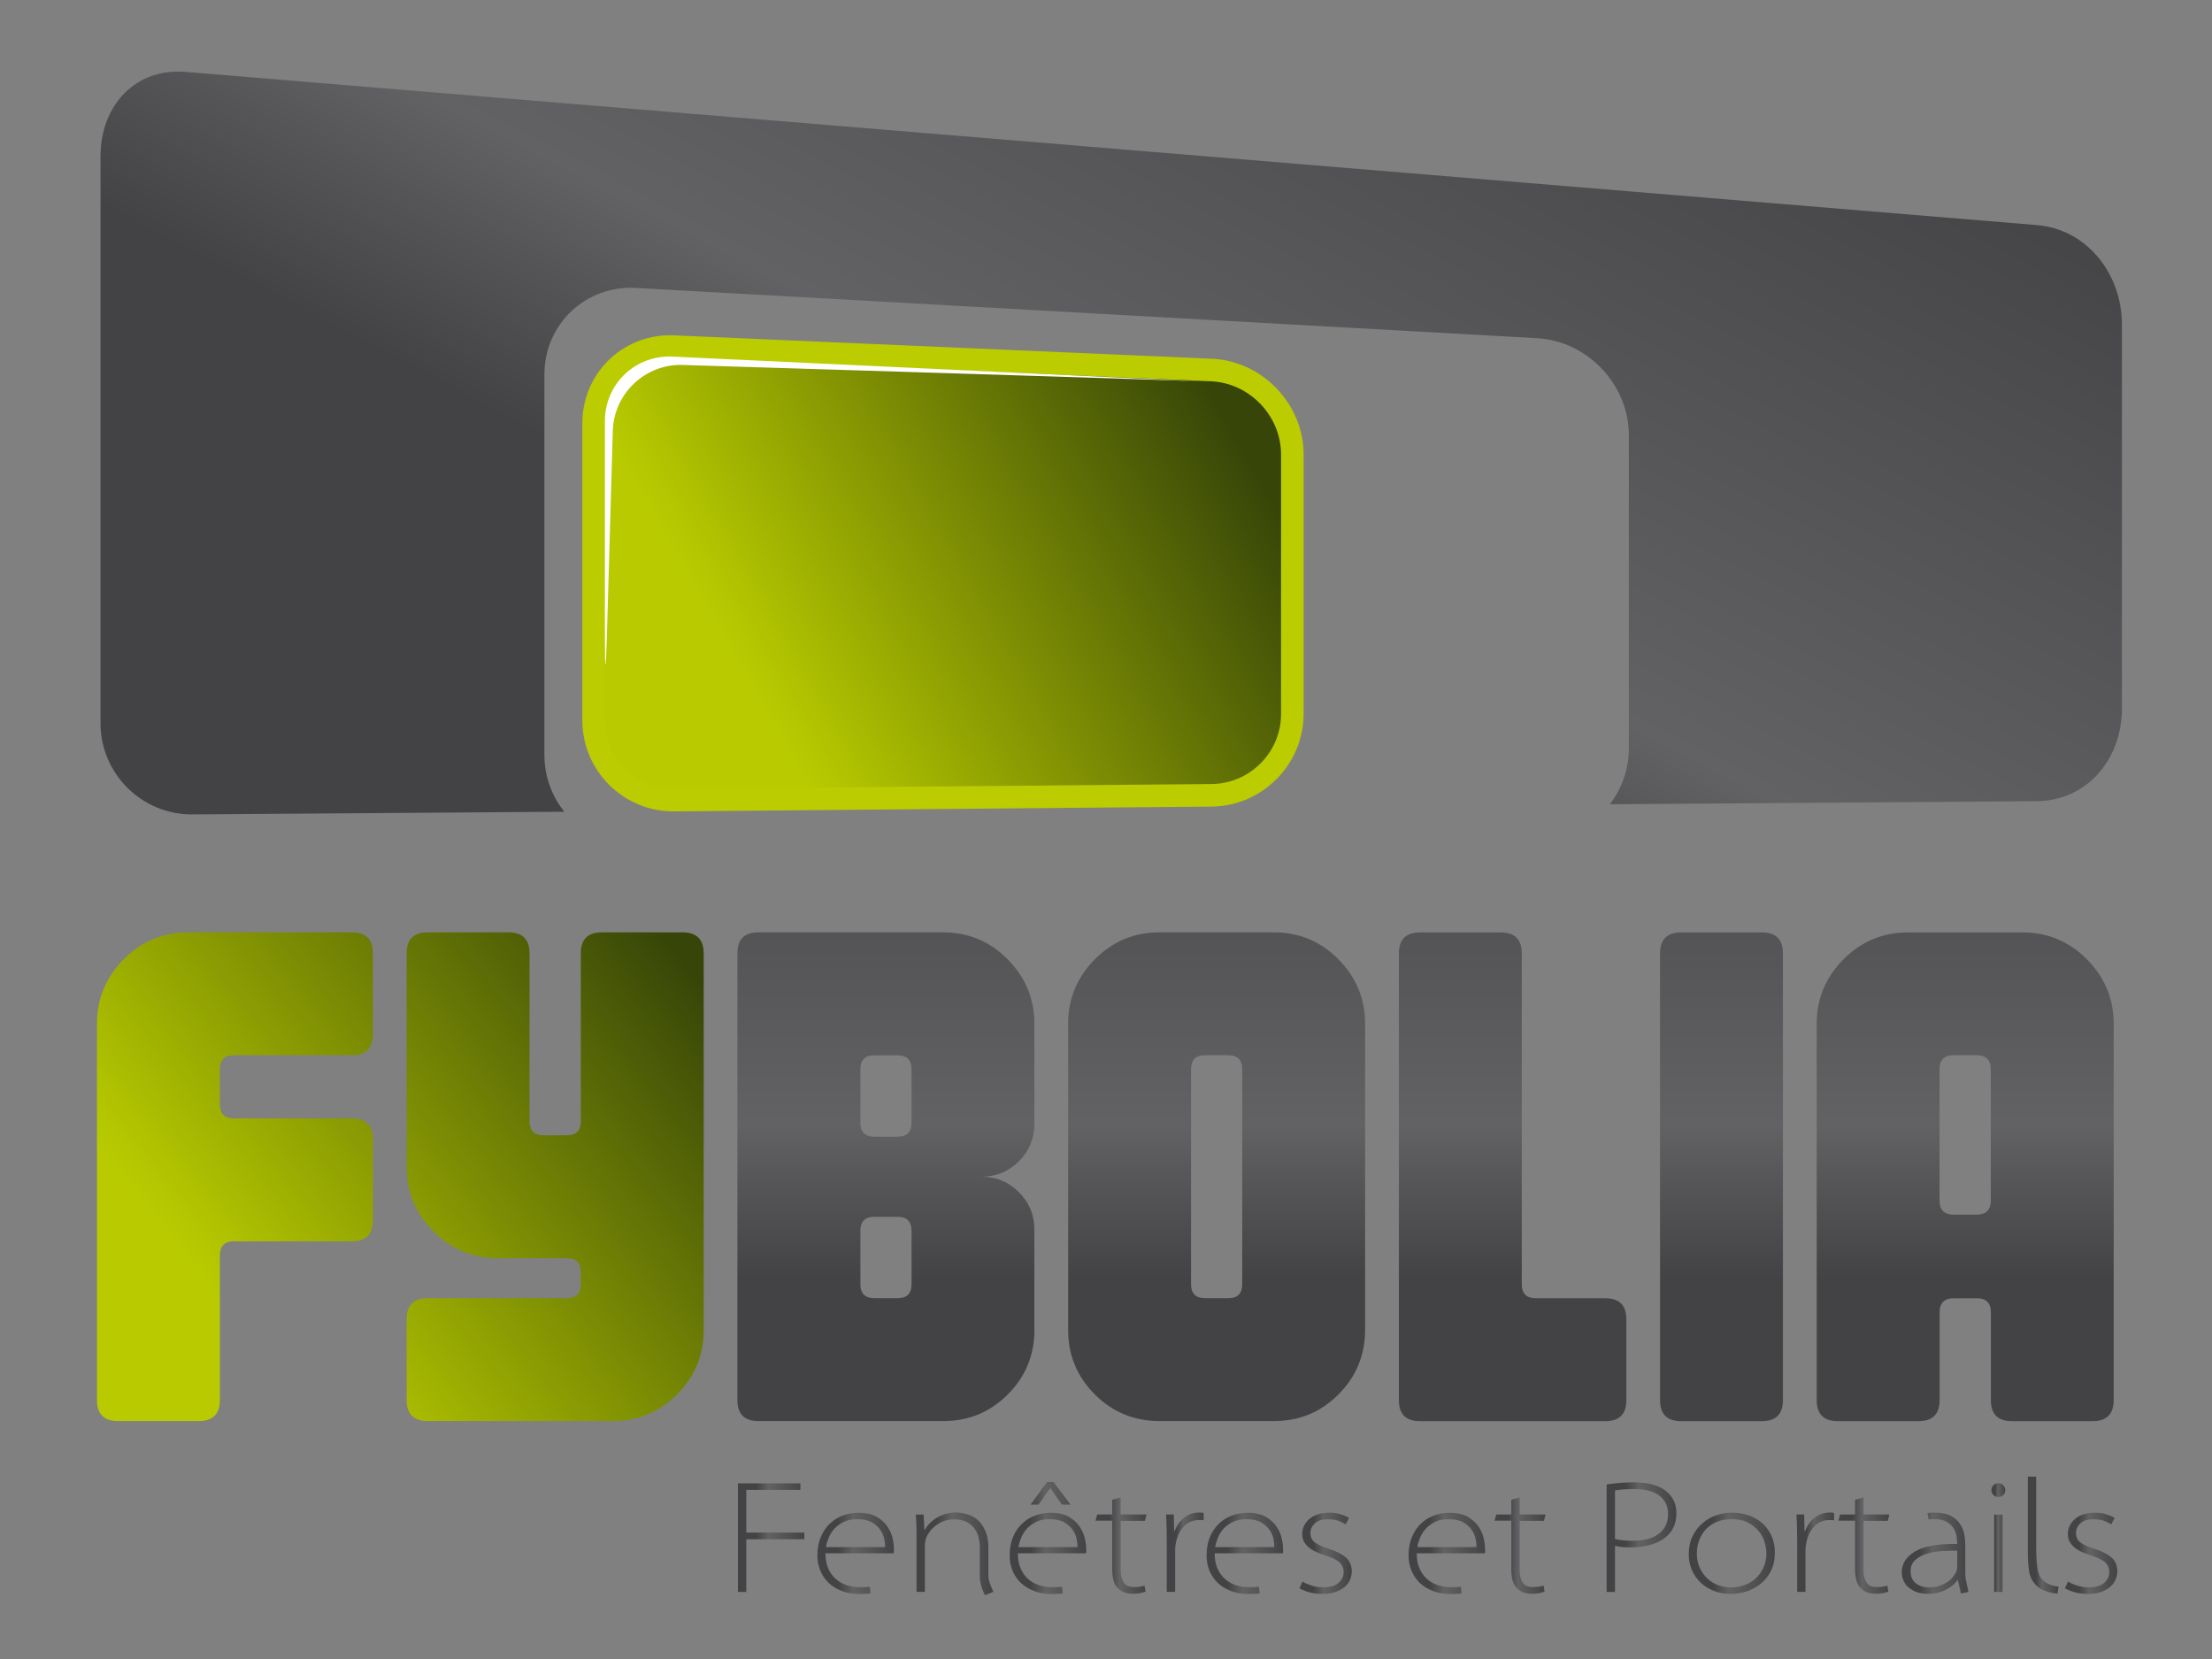 <?xml version="1.0" encoding="utf-8"?>
<!-- Generator: Adobe Illustrator 16.0.2, SVG Export Plug-In . SVG Version: 6.00 Build 0)  -->
<!DOCTYPE svg PUBLIC "-//W3C//DTD SVG 1.1//EN" "http://www.w3.org/Graphics/SVG/1.1/DTD/svg11.dtd">
<svg xmlns:dc="http://purl.org/dc/elements/1.1/" xmlns:cc="http://creativecommons.org/ns#"
	xmlns:svg="http://www.w3.org/2000/svg" xmlns:rdf="http://www.w3.org/1999/02/22-rdf-syntax-ns#"
	xmlns="http://www.w3.org/2000/svg" xmlns:xlink="http://www.w3.org/1999/xlink" version="1.1" id="Calque_1" x="0px"
	y="0px" viewBox="20.679 145.089 630.821 473.132" enable-background="new 20.679 145.089 630.821 473.132"
	xml:space="preserve">
	<rect x="20.679" y="145.089" width="630.821" height="473.132" fill="#808080" stroke="none"/>
	<g>

		<linearGradient id="SVGID_1_" gradientUnits="userSpaceOnUse" x1="97.79" y1="677.59" x2="165.481"
			y2="806.763" gradientTransform="matrix(2.534 0 0 -2.534 7.633 2142.405)">
			<stop offset="0" style="stop-color:#434345" />
			<stop offset="0.272" style="stop-color:#434345" />
			<stop offset="0.39" style="stop-color:#555557" />
			<stop offset="0.466" style="stop-color:#626264" />
			<stop offset="1" style="stop-color:#434345" />
		</linearGradient>
		<path fill="url(#SVGID_1_)"
			d="M601.54,209.279L73.615,165.59c-14.343-1.191-24.269,9.604-24.269,24.024v161.73     c0,14.394,11.783,26.102,26.178,26l106.083-0.762c-3.548-4.45-5.679-10.079-5.679-16.192V251.929     c0-14.419,11.784-25.544,26.152-24.733l256.964,14.344c14.395,0.811,26.152,13.253,26.152,27.647v89.329     c0,5.966-2.021,11.49-5.406,15.927l121.674-0.874c14.395-0.102,24.345-11.961,24.345-26.381V237.636     C625.809,223.242,615.908,210.47,601.54,209.279z" />
	</g>
	<g id="g36">

		<linearGradient id="path32_1_" gradientUnits="userSpaceOnUse" x1="75.338" y1="703.502" x2="142.635"
			y2="741.957" gradientTransform="matrix(2.534 0 0 -2.534 7.633 2142.405)">
			<stop offset="0.198" style="stop-color:#B9CB00" />
			<stop offset="0.242" style="stop-color:#B4C600" />
			<stop offset="1" style="stop-color:#374608" />
		</linearGradient>
		<path id="path32" fill="url(#path32_1_)"
			d="M212.902,373.29h-0.203c-12.519,0-22.706-10.213-22.706-22.731v-84.768   c0-12.24,9.554-21.845,21.794-21.845l0.988,0.025l153.393,6.64c12.722,0.558,23.061,11.378,23.061,24.125v73.972   c0,12.696-10.313,23.086-22.984,23.213L212.902,373.29L212.902,373.29z" />
		<path id="path34" fill="#BBCC00"
			d="M211.761,240.703c0.38,0,0.761,0,1.141,0.025l153.393,6.665   c14.394,0.634,26.152,12.924,26.152,27.318v73.972c0,14.394-11.784,26.279-26.178,26.431l-153.342,1.369c-0.076,0-0.152,0-0.229,0   c-14.292,0-25.949-11.632-25.949-25.95v-84.742C186.749,251.777,197.9,240.703,211.761,240.703 M211.761,247.14   c-10.415,0-18.575,8.185-18.575,18.626v84.768c0,10.745,8.743,19.513,19.513,19.513l153.52-1.369   c10.922-0.102,19.792-9.072,19.792-19.969v-73.998c0-11.049-8.971-20.4-19.995-20.881l-153.393-6.665   C212.344,247.165,212.04,247.14,211.761,247.14L211.761,247.14z" />
	</g>
	<g id="g127">
		<g id="g103">

			<linearGradient id="path49_1_" gradientUnits="userSpaceOnUse" x1="104.846" y1="619.833" x2="104.846"
				y2="709.476" gradientTransform="matrix(2.534 0 0 -2.534 7.633 2142.405)">
				<stop offset="0" style="stop-color:#434345" />
				<stop offset="0.272" style="stop-color:#434345" />
				<stop offset="0.39" style="stop-color:#555557" />
				<stop offset="0.466" style="stop-color:#626264" />
				<stop offset="1" style="stop-color:#434345" />
			</linearGradient>
			<path id="path49" fill="url(#path49_1_)"
				d="M315.687,524.326c0,7.197-2.534,13.354-7.603,18.423    c-5.068,5.094-11.2,7.603-18.423,7.603h-52.686c-4.004,0-6.006-2.002-6.006-6.006V416.979c0-4.004,2.002-6.006,6.006-6.006h52.66    c7.197,0,13.354,2.585,18.423,7.704c5.068,5.145,7.603,11.252,7.603,18.322v28.636c0,4.131-1.47,7.679-4.409,10.618    s-6.487,4.409-10.618,4.409c4.156,0,7.679,1.47,10.618,4.41c2.939,2.939,4.409,6.487,4.409,10.618v28.636H315.687z     M280.64,465.255V450.05c0-2.661-1.344-4.004-4.004-4.004h-6.589c-2.661,0-4.004,1.343-4.004,4.004v15.205    c0,2.686,1.343,4.004,4.004,4.004h6.589C279.296,469.259,280.64,467.94,280.64,465.255z M280.64,511.301v-15.205    c0-2.661-1.344-4.004-4.004-4.004h-6.589c-2.661,0-4.004,1.343-4.004,4.004v15.205c0,2.686,1.343,4.004,4.004,4.004h6.589    C279.296,515.33,280.64,513.986,280.64,511.301z" />

			<linearGradient id="path62_1_" gradientUnits="userSpaceOnUse" x1="142.06" y1="619.833" x2="142.06"
				y2="709.476" gradientTransform="matrix(2.534 0 0 -2.534 7.633 2142.405)">
				<stop offset="0" style="stop-color:#434345" />
				<stop offset="0.272" style="stop-color:#434345" />
				<stop offset="0.39" style="stop-color:#555557" />
				<stop offset="0.466" style="stop-color:#626264" />
				<stop offset="1" style="stop-color:#434345" />
			</linearGradient>
			<path id="path62" fill="url(#path62_1_)"
				d="M409.983,524.326c0,7.197-2.534,13.354-7.603,18.423    c-5.068,5.094-11.2,7.603-18.423,7.603h-32.641c-7.196,0-13.354-2.534-18.423-7.603s-7.603-11.2-7.603-18.423v-87.327    c0-7.07,2.534-13.178,7.603-18.322c5.068-5.119,11.201-7.704,18.423-7.704h32.641c7.223,0,13.354,2.585,18.423,7.704    c5.068,5.145,7.603,11.252,7.603,18.322V524.326z M374.936,511.301v-61.276c0-2.661-1.344-4.004-4.004-4.004h-6.589    c-2.687,0-4.004,1.343-4.004,4.004v61.276c0,2.686,1.343,4.004,4.004,4.004h6.589C373.617,515.33,374.936,513.986,374.936,511.301    z" />

			<linearGradient id="path75_1_" gradientUnits="userSpaceOnUse" x1="175.371" y1="619.833" x2="175.371"
				y2="709.476" gradientTransform="matrix(2.534 0 0 -2.534 7.633 2142.405)">
				<stop offset="0" style="stop-color:#434345" />
				<stop offset="0.272" style="stop-color:#434345" />
				<stop offset="0.39" style="stop-color:#555557" />
				<stop offset="0.466" style="stop-color:#626264" />
				<stop offset="1" style="stop-color:#434345" />
			</linearGradient>
			<path id="path75" fill="url(#path75_1_)"
				d="M484.488,544.371c0,4.004-2.002,6.006-6.006,6.006h-52.863    c-4.004,0-6.006-2.002-6.006-6.006V417.004c0-4.004,2.002-6.006,6.006-6.006h23.036c4.004,0,6.006,2.002,6.006,6.006v94.322    c0,2.686,1.343,4.004,4.004,4.004h19.817c4.004,0,6.006,2.002,6.006,6.006V544.371z" />

			<linearGradient id="path88_1_" gradientUnits="userSpaceOnUse" x1="198.876" y1="619.833" x2="198.876"
				y2="709.476" gradientTransform="matrix(2.534 0 0 -2.534 7.633 2142.405)">
				<stop offset="0" style="stop-color:#434345" />
				<stop offset="0.272" style="stop-color:#434345" />
				<stop offset="0.39" style="stop-color:#555557" />
				<stop offset="0.466" style="stop-color:#626264" />
				<stop offset="1" style="stop-color:#434345" />
			</linearGradient>
			<path id="path88" fill="url(#path88_1_)"
				d="M529.139,544.371c0,4.004-2.002,6.006-6.006,6.006h-23.035    c-4.004,0-6.006-2.002-6.006-6.006V417.004c0-4.004,2.002-6.006,6.006-6.006h23.035c4.004,0,6.006,2.002,6.006,6.006V544.371z" />

			<linearGradient id="path101_1_" gradientUnits="userSpaceOnUse" x1="226.3" y1="619.833" x2="226.3"
				y2="709.476" gradientTransform="matrix(2.534 0 0 -2.534 7.633 2142.405)">
				<stop offset="0" style="stop-color:#434345" />
				<stop offset="0.272" style="stop-color:#434345" />
				<stop offset="0.39" style="stop-color:#555557" />
				<stop offset="0.466" style="stop-color:#626264" />
				<stop offset="1" style="stop-color:#434345" />
			</linearGradient>
			<path id="path101" fill="url(#path101_1_)"
				d="M623.461,544.371c0,4.004-2.002,6.006-6.006,6.006h-23.011    c-4.004,0-6.006-2.002-6.006-6.006v-25.037c0-2.661-1.343-4.004-4.004-4.004h-6.614c-2.661,0-4.004,1.343-4.004,4.004v25.037    c0,4.004-2.002,6.006-6.006,6.006h-23.036c-4.004,0-6.006-2.002-6.006-6.006V437.024c0-7.07,2.534-13.178,7.603-18.322    c5.068-5.119,11.227-7.704,18.424-7.704h32.64c7.223,0,13.355,2.585,18.424,7.704c5.068,5.145,7.603,11.252,7.603,18.322V544.371    L623.461,544.371z M588.413,487.454V450.05c0-2.687-1.343-4.029-4.004-4.029h-6.614c-2.661,0-4.004,1.343-4.004,4.029v37.404    c0,2.686,1.343,4.029,4.004,4.029h6.614C587.071,491.483,588.413,490.14,588.413,487.454z" />
		</g>
		<g id="g114">

			<linearGradient id="path112_1_" gradientUnits="userSpaceOnUse" x1="8.42" y1="641.898" x2="71.871"
				y2="692.852" gradientTransform="matrix(2.534 0 0 -2.534 7.633 2142.405)">
				<stop offset="0.198" style="stop-color:#B9CB00" />
				<stop offset="0.242" style="stop-color:#B4C600" />
				<stop offset="1" style="stop-color:#374608" />
			</linearGradient>
			<path id="path112" fill="url(#path112_1_)"
				d="M127.044,493.08c0,4.004-2.002,6.006-6.006,6.006H87.384    c-2.66,0-4.004,1.343-4.004,4.004v41.256c0,4.004-2.002,6.006-6.006,6.006H54.339c-4.004,0-6.006-2.002-6.006-6.006V436.999    c0-7.07,2.534-13.178,7.603-18.322c5.068-5.119,11.227-7.704,18.423-7.704h46.654c4.004,0,6.006,2.002,6.006,6.006v23.036    c0,4.004-2.002,6.006-6.006,6.006H87.384c-2.66,0-4.004,1.343-4.004,4.004v10.01c0,2.661,1.344,4.004,4.004,4.004h33.654    c4.004,0,6.006,2.002,6.006,6.006V493.08z" />
		</g>
		<g id="g125">

			<linearGradient id="path123_1_" gradientUnits="userSpaceOnUse" x1="23.833" y1="622.703" x2="87.285"
				y2="673.657" gradientTransform="matrix(2.534 0 0 -2.534 7.633 2142.405)">
				<stop offset="0.198" style="stop-color:#B9CB00" />
				<stop offset="0.242" style="stop-color:#B4C600" />
				<stop offset="1" style="stop-color:#374608" />
			</linearGradient>
			<path id="path123" fill="url(#path123_1_)"
				d="M221.365,416.979v107.348c0,7.197-2.56,13.354-7.603,18.423    c-5.094,5.094-11.227,7.603-18.423,7.603h-52.686c-4.004,0-6.006-2.002-6.006-6.006v-23.035c0-4.004,2.002-6.006,6.006-6.006    h39.659c2.687,0,4.005-1.344,4.005-4.004v-3.396c0-2.686-1.318-4.004-4.005-4.004h-19.64c-7.196,0-13.354-2.56-18.423-7.678    c-5.068-5.145-7.603-11.227-7.603-18.297v-60.947c0-4.004,2.002-6.006,6.006-6.006h23.035c4.004,0,6.006,2.002,6.006,5.98v47.896    c0,2.66,1.344,4.004,4.005,4.004h6.613c2.687,0,4.005-1.318,4.005-4.004v-47.896c0-4.004,2.002-5.98,6.006-5.98h23.035    C219.364,410.998,221.365,413,221.365,416.979z" />
		</g>
	</g>
	<g id="g131">
		<path id="path129" fill="#FFFFFF"
			d="M193.743,326.611c-0.305,10.618-0.558,10.618-0.558,0v-61.403   c0-10.644,8.692-18.93,19.311-18.423l150.858,7.07c-4.688-0.279-148.021-4.688-148.021-4.688   c-10.618-0.329-19.563,8.109-19.894,18.728L193.743,326.611z" />
	</g>
	<g id="g367">

		<linearGradient id="path144_1_" gradientUnits="userSpaceOnUse" x1="88.191" y1="615.117" x2="95.661"
			y2="615.117" gradientTransform="matrix(2.534 0 0 -2.534 7.633 2142.405)">
			<stop offset="0" style="stop-color:#434345" />
			<stop offset="0.272" style="stop-color:#434345" />
			<stop offset="0.39" style="stop-color:#555557" />
			<stop offset="0.466" style="stop-color:#626264" />
			<stop offset="1" style="stop-color:#434345" />
		</linearGradient>
		<path id="path144" fill="url(#path144_1_)"
			d="M233.504,584.056v15.028h-2.382v-30.968h17.815v1.875h-15.434v12.164h16.548v1.9   H233.504z" />

		<linearGradient id="path157_1_" gradientUnits="userSpaceOnUse" x1="97.119" y1="613.347" x2="105.729"
			y2="613.347" gradientTransform="matrix(2.534 0 0 -2.534 7.633 2142.405)">
			<stop offset="0" style="stop-color:#434345" />
			<stop offset="0.272" style="stop-color:#434345" />
			<stop offset="0.39" style="stop-color:#555557" />
			<stop offset="0.466" style="stop-color:#626264" />
			<stop offset="1" style="stop-color:#434345" />
		</linearGradient>
		<path id="path157" fill="url(#path157_1_)"
			d="M275.597,587.503c0,0.177-0.025,0.38-0.102,0.558h-19.412   c0,1.621,0.254,3.041,0.761,4.231c0.507,1.191,1.191,2.205,2.104,3.016c0.887,0.812,1.926,1.419,3.142,1.825   c1.191,0.405,2.51,0.607,3.903,0.607c1.039,0,1.951-0.051,2.736-0.151l0.203,1.9c-0.456,0.076-0.963,0.102-1.495,0.127   s-1.09,0.051-1.673,0.051c-1.824,0-3.472-0.279-4.941-0.837s-2.737-1.317-3.776-2.28c-1.038-0.988-1.85-2.154-2.407-3.497   c-0.558-1.344-0.861-2.813-0.861-4.41c0-1.875,0.304-3.548,0.912-5.068c0.608-1.495,1.419-2.762,2.458-3.801s2.281-1.85,3.7-2.407   s2.965-0.862,4.612-0.862c2.18,0,3.928,0.406,5.245,1.166c1.344,0.786,2.357,1.724,3.092,2.839c0.71,1.114,1.217,2.229,1.444,3.37   c0.254,1.141,0.355,2.104,0.355,2.813C275.597,587.021,275.597,587.3,275.597,587.503z M272.86,584.056   c-0.152-0.887-0.532-1.773-1.09-2.609c-0.558-0.862-1.368-1.597-2.433-2.205s-2.458-0.912-4.207-0.912   c-1.495,0-2.762,0.253-3.852,0.785c-1.064,0.532-1.951,1.166-2.661,1.951c-0.709,0.786-1.241,1.647-1.621,2.585   c-0.381,0.938-0.634,1.825-0.786,2.636h16.878C273.114,585.678,273.037,584.943,272.86,584.056z" />

		<linearGradient id="path170_1_" gradientUnits="userSpaceOnUse" x1="108.211" y1="613.297" x2="116.929"
			y2="613.297" gradientTransform="matrix(2.534 0 0 -2.534 7.633 2142.405)">
			<stop offset="0" style="stop-color:#434345" />
			<stop offset="0.272" style="stop-color:#434345" />
			<stop offset="0.39" style="stop-color:#555557" />
			<stop offset="0.466" style="stop-color:#626264" />
			<stop offset="1" style="stop-color:#434345" />
		</linearGradient>
		<path id="path170" fill="url(#path170_1_)"
			d="M301.572,599.996c-0.025-0.076-0.151-0.304-0.354-0.71   c-0.203-0.405-0.456-1.064-0.71-1.926c-0.253-0.861-0.405-1.824-0.405-2.838v-8.008c0-1.064-0.127-2.104-0.38-3.066   c-0.254-0.988-0.685-1.851-1.268-2.61c-0.582-0.761-1.343-1.343-2.28-1.8c-0.938-0.431-2.078-0.658-3.421-0.658   c-0.938,0-1.825,0.151-2.661,0.405c-0.836,0.278-1.597,0.659-2.281,1.166c-0.684,0.481-1.292,1.039-1.799,1.672   c-0.507,0.634-0.912,1.293-1.166,2.002c-0.101,0.254-0.177,0.558-0.278,0.913c-0.076,0.354-0.127,0.709-0.127,1.063v13.457h-2.382   v-16.726c0-0.887-0.025-1.774-0.051-2.661s-0.076-1.773-0.152-2.661h2.23l0.202,4.41h0.102c0.355-0.685,0.812-1.318,1.419-1.901   c0.583-0.607,1.268-1.14,2.027-1.596c0.761-0.456,1.622-0.812,2.56-1.09c0.938-0.254,1.952-0.405,3.016-0.405   c0.355,0,0.812,0.05,1.42,0.126c0.582,0.076,1.216,0.229,1.9,0.456c0.684,0.229,1.368,0.558,2.053,1.014   c0.684,0.456,1.292,1.039,1.85,1.8c0.558,0.76,0.988,1.673,1.368,2.762c0.355,1.09,0.532,2.408,0.532,3.929v8.008   c0,0.583,0.127,1.241,0.381,1.977c0.253,0.734,0.507,1.343,0.709,1.773c0.203,0.456,0.33,0.735,0.354,0.786L301.572,599.996z" />

		<linearGradient id="path183_1_" gradientUnits="userSpaceOnUse" x1="118.771" y1="615.076" x2="127.391"
			y2="615.076" gradientTransform="matrix(2.534 0 0 -2.534 7.633 2142.405)">
			<stop offset="0" style="stop-color:#434345" />
			<stop offset="0.272" style="stop-color:#434345" />
			<stop offset="0.39" style="stop-color:#555557" />
			<stop offset="0.466" style="stop-color:#626264" />
			<stop offset="1" style="stop-color:#434345" />
		</linearGradient>
		<path id="path183" fill="url(#path183_1_)"
			d="M330.461,587.503c0,0.177-0.051,0.38-0.102,0.558h-19.411   c0,1.621,0.253,3.041,0.76,4.231c0.507,1.191,1.191,2.205,2.078,3.016c0.887,0.812,1.951,1.419,3.143,1.825   c1.19,0.405,2.483,0.607,3.877,0.607c1.039,0,1.951-0.051,2.737-0.151l0.202,1.9c-0.456,0.076-0.938,0.102-1.495,0.127   c-0.532,0.025-1.09,0.051-1.672,0.051c-1.825,0-3.473-0.279-4.942-0.837s-2.736-1.317-3.775-2.28   c-1.039-0.988-1.85-2.154-2.407-3.497c-0.558-1.344-0.837-2.813-0.837-4.41c0-1.875,0.305-3.548,0.888-5.068   c0.607-1.495,1.419-2.762,2.458-3.801s2.28-1.85,3.699-2.407c1.42-0.558,2.966-0.862,4.612-0.862c2.18,0,3.928,0.406,5.246,1.166   c1.317,0.786,2.356,1.724,3.092,2.839c0.734,1.114,1.216,2.229,1.444,3.37c0.253,1.141,0.38,2.104,0.38,2.813   C330.461,587.021,330.461,587.3,330.461,587.503z M327.724,584.056c-0.151-0.887-0.532-1.773-1.09-2.609   c-0.582-0.862-1.394-1.597-2.433-2.205c-1.063-0.608-2.458-0.912-4.206-0.912c-1.495,0-2.763,0.253-3.827,0.785   s-1.951,1.166-2.66,1.951c-0.685,0.786-1.242,1.647-1.622,2.585s-0.634,1.825-0.786,2.636h16.878   C327.978,585.678,327.902,584.943,327.724,584.056z M323.492,574.173l-3.244-4.688h-0.102l-3.269,4.688h-2.281l4.663-6.437h1.851   l4.865,6.437H323.492z" />

		<linearGradient id="path196_1_" gradientUnits="userSpaceOnUse" x1="128.444" y1="614.227" x2="134.184"
			y2="614.227" gradientTransform="matrix(2.534 0 0 -2.534 7.633 2142.405)">
			<stop offset="0" style="stop-color:#434345" />
			<stop offset="0.272" style="stop-color:#434345" />
			<stop offset="0.39" style="stop-color:#555557" />
			<stop offset="0.466" style="stop-color:#626264" />
			<stop offset="1" style="stop-color:#434345" />
		</linearGradient>
		<path id="path196" fill="url(#path196_1_)"
			d="M347.187,578.811h-6.919v14.115c0,1.343,0.279,2.483,0.812,3.396   s1.521,1.368,2.939,1.368c0.71,0,1.317-0.05,1.799-0.126s0.913-0.178,1.268-0.305l0.278,1.749   c-0.431,0.152-0.938,0.278-1.546,0.405c-0.607,0.127-1.292,0.178-2.077,0.178c-1.901,0-3.346-0.558-4.334-1.647   c-0.583-0.608-0.988-1.394-1.217-2.356c-0.228-0.963-0.329-1.951-0.329-2.99V578.76h-1.748h-3.016l0.481-1.773h4.282v-4.182   l2.382-0.685v4.866h7.4L347.187,578.811z" />

		<linearGradient id="path209_1_" gradientUnits="userSpaceOnUse" x1="136.371" y1="613.481" x2="140.595"
			y2="613.481" gradientTransform="matrix(2.534 0 0 -2.534 7.633 2142.405)">
			<stop offset="0" style="stop-color:#434345" />
			<stop offset="0.272" style="stop-color:#434345" />
			<stop offset="0.39" style="stop-color:#555557" />
			<stop offset="0.466" style="stop-color:#626264" />
			<stop offset="1" style="stop-color:#434345" />
		</linearGradient>
		<path id="path209" fill="url(#path209_1_)"
			d="M363.253,578.582c-0.203,0-0.431,0-0.685,0c-1.646,0-3.066,0.583-4.206,1.749   c-1.166,1.166-1.927,2.712-2.307,4.638c-0.178,0.709-0.253,1.419-0.253,2.153v11.937h-2.383v-14.927   c0-1.19-0.025-2.382-0.051-3.573c-0.025-1.19-0.075-2.356-0.151-3.572h2.204l0.102,4.764h0.127c0.583-1.571,1.47-2.838,2.711-3.826   c1.217-0.988,2.687-1.495,4.461-1.495c0.38,0,0.76,0.051,1.114,0.126v2.078C363.684,578.607,363.481,578.582,363.253,578.582z" />

		<linearGradient id="path222_1_" gradientUnits="userSpaceOnUse" x1="140.931" y1="613.347" x2="149.541"
			y2="613.347" gradientTransform="matrix(2.534 0 0 -2.534 7.633 2142.405)">
			<stop offset="0" style="stop-color:#434345" />
			<stop offset="0.272" style="stop-color:#434345" />
			<stop offset="0.39" style="stop-color:#555557" />
			<stop offset="0.466" style="stop-color:#626264" />
			<stop offset="1" style="stop-color:#434345" />
		</linearGradient>
		<path id="path222" fill="url(#path222_1_)"
			d="M386.593,587.503c0,0.177-0.025,0.38-0.102,0.558h-19.412   c0,1.621,0.254,3.041,0.761,4.231c0.507,1.191,1.19,2.205,2.104,3.016c0.887,0.812,1.951,1.419,3.142,1.825   c1.191,0.405,2.484,0.607,3.878,0.607c1.039,0,1.951-0.051,2.736-0.151l0.203,1.9c-0.456,0.076-0.938,0.102-1.495,0.127   c-0.532,0.025-1.09,0.051-1.673,0.051c-1.824,0-3.472-0.279-4.941-0.837s-2.737-1.317-3.775-2.28   c-1.039-0.988-1.851-2.154-2.408-3.497c-0.558-1.344-0.836-2.813-0.836-4.41c0-1.875,0.304-3.548,0.887-5.068   c0.608-1.495,1.419-2.762,2.458-3.801s2.281-1.85,3.7-2.407s2.965-0.862,4.612-0.862c2.18,0,3.928,0.406,5.246,1.166   c1.317,0.786,2.356,1.724,3.091,2.839c0.735,1.114,1.217,2.229,1.445,3.37c0.253,1.141,0.354,2.104,0.354,2.813   C386.593,587.021,386.593,587.3,386.593,587.503z M383.856,584.056c-0.152-0.887-0.532-1.773-1.09-2.609   c-0.583-0.862-1.394-1.597-2.433-2.205c-1.064-0.608-2.458-0.912-4.207-0.912c-1.495,0-2.762,0.253-3.852,0.785   c-1.064,0.532-1.951,1.166-2.661,1.951c-0.709,0.786-1.241,1.647-1.622,2.585c-0.38,0.938-0.633,1.825-0.785,2.636h16.878   C384.11,585.678,384.033,584.943,383.856,584.056z" />

		<linearGradient id="path235_1_" gradientUnits="userSpaceOnUse" x1="151.362" y1="613.356" x2="157.261"
			y2="613.356" gradientTransform="matrix(2.534 0 0 -2.534 7.633 2142.405)">
			<stop offset="0" style="stop-color:#434345" />
			<stop offset="0.272" style="stop-color:#434345" />
			<stop offset="0.39" style="stop-color:#555557" />
			<stop offset="0.466" style="stop-color:#626264" />
			<stop offset="1" style="stop-color:#434345" />
		</linearGradient>
		<path id="path235" fill="url(#path235_1_)"
			d="M405.599,595.789c-0.38,0.786-0.938,1.444-1.647,2.027   c-0.734,0.558-1.621,1.014-2.66,1.344c-1.039,0.329-2.23,0.481-3.548,0.481c-1.242,0-2.408-0.152-3.522-0.431   c-1.115-0.279-2.104-0.685-2.99-1.166l0.887-1.926c0.709,0.431,1.571,0.811,2.585,1.14c1.014,0.33,2.104,0.507,3.243,0.507   c2.053,0,3.548-0.431,4.485-1.292c0.938-0.861,1.42-1.85,1.42-2.99c0-1.293-0.456-2.281-1.369-3.016   c-0.912-0.71-2.28-1.343-4.131-1.9c-4.206-1.293-6.31-3.27-6.31-5.981c0-0.76,0.152-1.521,0.481-2.255   c0.329-0.735,0.811-1.394,1.47-1.977s1.444-1.039,2.407-1.368c0.963-0.33,2.078-0.507,3.32-0.507c1.14,0,2.204,0.126,3.167,0.431   c0.988,0.278,1.8,0.633,2.484,1.064l-0.913,1.824c-0.405-0.254-1.014-0.532-1.85-0.912c-0.836-0.355-1.951-0.532-3.294-0.532   c-1.622,0-2.839,0.38-3.675,1.166c-0.837,0.785-1.242,1.697-1.242,2.787c0,0.608,0.127,1.166,0.355,1.597   c0.228,0.456,0.607,0.861,1.063,1.191c0.482,0.329,1.039,0.633,1.698,0.912c0.659,0.278,1.444,0.558,2.307,0.836   c2.128,0.71,3.725,1.546,4.789,2.509c1.039,0.963,1.571,2.281,1.571,3.928C406.156,594.167,405.953,595.029,405.599,595.789z" />

		<linearGradient id="path248_1_" gradientUnits="userSpaceOnUse" x1="163.661" y1="613.347" x2="172.281"
			y2="613.347" gradientTransform="matrix(2.534 0 0 -2.534 7.633 2142.405)">
			<stop offset="0" style="stop-color:#434345" />
			<stop offset="0.272" style="stop-color:#434345" />
			<stop offset="0.39" style="stop-color:#555557" />
			<stop offset="0.466" style="stop-color:#626264" />
			<stop offset="1" style="stop-color:#434345" />
		</linearGradient>
		<path id="path248" fill="url(#path248_1_)"
			d="M444.22,587.503c0,0.177-0.025,0.38-0.102,0.558h-19.412   c0,1.621,0.254,3.041,0.761,4.231c0.507,1.191,1.19,2.205,2.078,3.016c0.887,0.812,1.951,1.419,3.142,1.825   c1.191,0.405,2.483,0.607,3.903,0.607c1.039,0,1.951-0.051,2.711-0.151l0.203,1.9c-0.456,0.076-0.938,0.102-1.495,0.127   c-0.532,0.025-1.09,0.051-1.673,0.051c-1.824,0-3.472-0.279-4.941-0.837s-2.737-1.317-3.776-2.28   c-1.038-0.988-1.824-2.154-2.407-3.497c-0.558-1.344-0.836-2.813-0.836-4.41c0-1.875,0.304-3.548,0.887-5.068   c0.608-1.495,1.419-2.762,2.458-3.801s2.256-1.85,3.7-2.407c1.419-0.558,2.965-0.862,4.612-0.862c2.18,0,3.928,0.406,5.245,1.166   c1.318,0.786,2.357,1.724,3.092,2.839c0.735,1.114,1.217,2.229,1.445,3.37c0.253,1.141,0.354,2.104,0.354,2.813   C444.22,587.021,444.22,587.3,444.22,587.503z M441.508,584.056c-0.152-0.887-0.532-1.773-1.09-2.609   c-0.583-0.862-1.368-1.597-2.433-2.205c-1.039-0.608-2.458-0.912-4.207-0.912c-1.495,0-2.762,0.253-3.852,0.785   c-1.064,0.532-1.951,1.166-2.661,1.951c-0.709,0.786-1.241,1.647-1.622,2.585c-0.38,0.938-0.633,1.825-0.76,2.636h16.877   C441.761,585.678,441.66,584.943,441.508,584.056z" />

		<linearGradient id="path261_1_" gradientUnits="userSpaceOnUse" x1="173.341" y1="614.227" x2="179.081"
			y2="614.227" gradientTransform="matrix(2.534 0 0 -2.534 7.633 2142.405)">
			<stop offset="0" style="stop-color:#434345" />
			<stop offset="0.272" style="stop-color:#434345" />
			<stop offset="0.39" style="stop-color:#555557" />
			<stop offset="0.466" style="stop-color:#626264" />
			<stop offset="1" style="stop-color:#434345" />
		</linearGradient>
		<path id="path261" fill="url(#path261_1_)"
			d="M460.97,578.811h-6.918v14.115c0,1.343,0.279,2.483,0.812,3.396   c0.531,0.912,1.521,1.368,2.939,1.368c0.709,0,1.317-0.05,1.799-0.126s0.912-0.178,1.268-0.305l0.278,1.749   c-0.431,0.152-0.938,0.278-1.521,0.405c-0.608,0.127-1.292,0.178-2.078,0.178c-1.9,0-3.345-0.558-4.333-1.647   c-0.583-0.608-0.988-1.394-1.217-2.356c-0.228-0.963-0.329-1.951-0.329-2.99V578.76h-1.749h-3.016l0.481-1.773h4.283v-4.182   l2.382-0.685v4.866h7.399L460.97,578.811z" />

		<linearGradient id="path274_1_" gradientUnits="userSpaceOnUse" x1="185.951" y1="615.172" x2="193.801"
			y2="615.172" gradientTransform="matrix(2.534 0 0 -2.534 7.633 2142.405)">
			<stop offset="0" style="stop-color:#434345" />
			<stop offset="0.272" style="stop-color:#434345" />
			<stop offset="0.39" style="stop-color:#555557" />
			<stop offset="0.466" style="stop-color:#626264" />
			<stop offset="1" style="stop-color:#434345" />
		</linearGradient>
		<path id="path274" fill="url(#path274_1_)"
			d="M496.221,582.992c-1.141,1.114-2.61,1.926-4.385,2.509   c-1.799,0.558-3.75,0.861-5.93,0.861c-0.836,0-1.673-0.025-2.458-0.076c-0.786-0.051-1.521-0.178-2.205-0.38v13.178h-2.382V568.42   c1.039-0.151,2.205-0.278,3.522-0.405c1.317-0.126,2.737-0.177,4.258-0.177c2.204,0,4.104,0.228,5.65,0.709   c1.571,0.481,2.839,1.166,3.827,2.053c0.836,0.735,1.495,1.597,1.951,2.585s0.685,2.129,0.685,3.421   C498.755,579.267,497.918,581.396,496.221,582.992z M495.587,573.539c-0.532-0.912-1.217-1.672-2.104-2.229   c-0.887-0.583-1.926-0.963-3.117-1.217c-1.19-0.253-2.433-0.354-3.775-0.354c-1.242,0-2.307,0.051-3.244,0.127   c-0.912,0.101-1.622,0.177-2.104,0.278v13.786c0.685,0.228,1.444,0.354,2.281,0.431c0.836,0.076,1.748,0.127,2.66,0.127   c3.27,0,5.804-0.659,7.552-2.002c1.749-1.318,2.636-3.193,2.636-5.575C496.372,575.566,496.119,574.452,495.587,573.539z" />

		<linearGradient id="path287_1_" gradientUnits="userSpaceOnUse" x1="195.191" y1="613.356" x2="204.881"
			y2="613.356" gradientTransform="matrix(2.534 0 0 -2.534 7.633 2142.405)">
			<stop offset="0" style="stop-color:#434345" />
			<stop offset="0.272" style="stop-color:#434345" />
			<stop offset="0.39" style="stop-color:#555557" />
			<stop offset="0.466" style="stop-color:#626264" />
			<stop offset="1" style="stop-color:#434345" />
		</linearGradient>
		<path id="path287" fill="url(#path287_1_)"
			d="M525.693,593.129c-0.76,1.495-1.748,2.711-2.965,3.674   c-1.216,0.963-2.56,1.673-4.029,2.154c-1.47,0.456-2.939,0.685-4.358,0.685c-1.749,0-3.371-0.279-4.841-0.837   s-2.762-1.368-3.826-2.382s-1.9-2.205-2.509-3.599s-0.887-2.914-0.887-4.536c0-1.85,0.329-3.497,1.014-4.941   c0.684-1.47,1.596-2.712,2.736-3.726s2.433-1.799,3.928-2.331s3.041-0.812,4.663-0.812c1.875,0,3.573,0.305,5.094,0.888   c1.495,0.583,2.788,1.394,3.852,2.407c1.039,1.014,1.876,2.23,2.434,3.599c0.558,1.394,0.836,2.863,0.836,4.409   C526.833,589.859,526.453,591.633,525.693,593.129z M523.843,584.639c-0.38-1.14-0.963-2.179-1.774-3.092   c-0.811-0.938-1.824-1.697-3.066-2.331c-1.241-0.608-2.711-0.912-4.435-0.912c-1.647,0-3.092,0.278-4.358,0.811   c-1.242,0.532-2.281,1.268-3.117,2.18s-1.444,1.977-1.875,3.143c-0.431,1.19-0.634,2.407-0.634,3.7c0,1.52,0.278,2.889,0.836,4.079   c0.558,1.191,1.268,2.205,2.18,3.041c0.887,0.837,1.926,1.47,3.092,1.901c1.166,0.431,2.382,0.633,3.649,0.633   c1.292,0,2.56-0.228,3.775-0.633c1.217-0.432,2.307-1.064,3.219-1.901c0.912-0.836,1.673-1.875,2.229-3.091   c0.583-1.242,0.862-2.636,0.862-4.232C524.401,586.869,524.198,585.779,523.843,584.639z" />

		<linearGradient id="path300_1_" gradientUnits="userSpaceOnUse" x1="207.311" y1="613.481" x2="211.534"
			y2="613.481" gradientTransform="matrix(2.534 0 0 -2.534 7.633 2142.405)">
			<stop offset="0" style="stop-color:#434345" />
			<stop offset="0.272" style="stop-color:#434345" />
			<stop offset="0.39" style="stop-color:#555557" />
			<stop offset="0.466" style="stop-color:#626264" />
			<stop offset="1" style="stop-color:#434345" />
		</linearGradient>
		<path id="path300" fill="url(#path300_1_)"
			d="M543.027,578.582c-0.203,0-0.431,0-0.685,0c-1.646,0-3.066,0.583-4.207,1.749   c-1.165,1.166-1.926,2.712-2.306,4.638c-0.178,0.709-0.253,1.419-0.253,2.153v11.937h-2.383v-14.927   c0-1.19-0.025-2.382-0.051-3.573c-0.025-1.19-0.076-2.356-0.151-3.572h2.204l0.102,4.764h0.152c0.583-1.571,1.47-2.838,2.711-3.826   c1.217-0.988,2.687-1.495,4.436-1.495c0.405,0,0.76,0.051,1.114,0.126v2.078C543.483,578.607,543.254,578.582,543.027,578.582z" />

		<linearGradient id="path313_1_" gradientUnits="userSpaceOnUse" x1="212.03" y1="614.227" x2="217.771"
			y2="614.227" gradientTransform="matrix(2.534 0 0 -2.534 7.633 2142.405)">
			<stop offset="0" style="stop-color:#434345" />
			<stop offset="0.272" style="stop-color:#434345" />
			<stop offset="0.39" style="stop-color:#555557" />
			<stop offset="0.466" style="stop-color:#626264" />
			<stop offset="1" style="stop-color:#434345" />
		</linearGradient>
		<path id="path313" fill="url(#path313_1_)"
			d="M559.017,578.811h-6.918v14.115c0,1.343,0.278,2.483,0.811,3.396   s1.521,1.368,2.94,1.368c0.709,0,1.317-0.05,1.799-0.126s0.912-0.178,1.267-0.305l0.279,1.749   c-0.431,0.152-0.938,0.278-1.546,0.405s-1.293,0.178-2.053,0.178c-1.926,0-3.345-0.558-4.333-1.647   c-0.583-0.608-0.988-1.394-1.217-2.356c-0.228-0.963-0.329-1.951-0.329-2.99V578.76h-1.749h-3.016l0.481-1.773h4.283v-4.182   l2.382-0.685v4.866h7.399L559.017,578.811z" />

		<linearGradient id="path326_1_" gradientUnits="userSpaceOnUse" x1="219.161" y1="613.367" x2="226.683"
			y2="613.367" gradientTransform="matrix(2.534 0 0 -2.534 7.633 2142.405)">
			<stop offset="0" style="stop-color:#434345" />
			<stop offset="0.272" style="stop-color:#434345" />
			<stop offset="0.39" style="stop-color:#555557" />
			<stop offset="0.466" style="stop-color:#626264" />
			<stop offset="1" style="stop-color:#434345" />
		</linearGradient>
		<path id="path326" fill="url(#path326_1_)"
			d="M579.899,599.54l-0.861-3.853h-0.102c-0.305,0.432-0.71,0.862-1.217,1.344   c-0.532,0.456-1.141,0.887-1.85,1.267c-0.71,0.405-1.521,0.735-2.433,0.963c-0.913,0.254-1.901,0.355-2.965,0.355   c-0.254,0-0.507,0-0.735-0.025c-0.229,0-0.456-0.051-0.685-0.076h-0.101c-0.685-0.102-1.293-0.254-1.851-0.456   c-0.558-0.203-1.064-0.481-1.495-0.786c-0.912-0.607-1.571-1.343-1.977-2.204c-0.405-0.862-0.608-1.698-0.608-2.534   c0-2.509,1.268-4.511,3.802-6.006s6.538-2.205,11.986-2.129v-0.507c0-0.405-0.051-0.963-0.152-1.724   c-0.126-0.76-0.405-1.495-0.836-2.204c-0.431-0.735-1.09-1.344-1.977-1.876c-0.887-0.507-2.078-0.785-3.649-0.785   c-0.253,0-0.507,0-0.76,0.025c-0.229,0-0.481,0.051-0.761,0.076c-0.102-0.71-0.202-1.318-0.304-1.825   c0.684-0.101,1.343-0.126,2.002-0.126c1.977,0,3.548,0.329,4.713,0.963c1.166,0.658,2.053,1.444,2.636,2.382   c0.608,0.938,0.988,1.951,1.166,3.041s0.253,2.053,0.253,2.914v8.008c0,0.888,0.102,1.774,0.33,2.661   c0.202,0.887,0.405,1.774,0.558,2.661L579.899,599.54z M578.834,587.325c-1.546-0.025-3.117,0.025-4.688,0.127   c-1.571,0.127-2.99,0.405-4.257,0.811c-1.268,0.405-2.307,1.014-3.117,1.8c-0.812,0.76-1.217,1.799-1.217,3.092   c0,1.57,0.507,2.736,1.546,3.497c1.014,0.76,2.205,1.14,3.573,1.14c1.141,0,2.129-0.151,3.016-0.431   c0.861-0.304,1.647-0.658,2.281-1.09c0.658-0.431,1.19-0.912,1.621-1.444c0.432-0.532,0.735-1.039,0.964-1.546   c0.202-0.456,0.278-0.887,0.278-1.292V587.325L578.834,587.325z" />

		<linearGradient id="path339_1_" gradientUnits="userSpaceOnUse" x1="229.255" y1="615.127" x2="230.812"
			y2="615.127" gradientTransform="matrix(2.534 0 0 -2.534 7.633 2142.405)">
			<stop offset="0" style="stop-color:#434345" />
			<stop offset="0.272" style="stop-color:#434345" />
			<stop offset="0.39" style="stop-color:#555557" />
			<stop offset="0.466" style="stop-color:#626264" />
			<stop offset="1" style="stop-color:#434345" />
		</linearGradient>
		<path id="path339" fill="url(#path339_1_)"
			d="M592.012,571.411c-0.354,0.405-0.836,0.582-1.47,0.582   c-0.583,0-1.039-0.202-1.419-0.582c-0.355-0.406-0.532-0.862-0.532-1.369c0-0.532,0.177-0.988,0.582-1.368   c0.406-0.405,0.862-0.608,1.42-0.608s1.014,0.203,1.394,0.608c0.38,0.38,0.558,0.861,0.558,1.368S592.366,571.03,592.012,571.411z    M589.376,599.084v-22.048h2.382v22.048H589.376z" />

		<linearGradient id="path352_1_" gradientUnits="userSpaceOnUse" x1="233.341" y1="615.406" x2="236.799"
			y2="615.406" gradientTransform="matrix(2.534 0 0 -2.534 7.633 2142.405)">
			<stop offset="0" style="stop-color:#434345" />
			<stop offset="0.272" style="stop-color:#434345" />
			<stop offset="0.39" style="stop-color:#555557" />
			<stop offset="0.466" style="stop-color:#626264" />
			<stop offset="1" style="stop-color:#434345" />
		</linearGradient>
		<path id="path352" fill="url(#path352_1_)"
			d="M607.47,599.54c-0.278,0-0.684-0.051-1.165-0.102   c-0.482-0.076-1.014-0.203-1.597-0.38c-0.583-0.178-1.166-0.405-1.774-0.71c-0.608-0.304-1.115-0.684-1.571-1.141   c-1.089-1.114-1.773-2.433-2.002-3.979c-0.253-1.546-0.38-3.294-0.38-5.22V566.19h2.382v20.172c0,1.571,0.051,2.863,0.127,3.902   c0.102,1.039,0.203,1.9,0.329,2.61c0.152,0.685,0.355,1.268,0.583,1.698c0.254,0.456,0.532,0.836,0.888,1.165   c0.582,0.583,1.317,1.039,2.229,1.344c0.887,0.304,1.622,0.456,2.205,0.456L607.47,599.54z" />

		<linearGradient id="path365_1_" gradientUnits="userSpaceOnUse" x1="237.508" y1="613.356" x2="243.408"
			y2="613.356" gradientTransform="matrix(2.534 0 0 -2.534 7.633 2142.405)">
			<stop offset="0" style="stop-color:#434345" />
			<stop offset="0.272" style="stop-color:#434345" />
			<stop offset="0.39" style="stop-color:#555557" />
			<stop offset="0.466" style="stop-color:#626264" />
			<stop offset="1" style="stop-color:#434345" />
		</linearGradient>
		<path id="path365" fill="url(#path365_1_)"
			d="M623.892,595.789c-0.38,0.786-0.938,1.444-1.647,2.027   c-0.734,0.558-1.622,1.014-2.636,1.344c-1.039,0.329-2.229,0.481-3.548,0.481c-1.241,0-2.407-0.152-3.522-0.431   c-1.115-0.279-2.128-0.685-2.99-1.166l0.887-1.926c0.71,0.431,1.571,0.811,2.585,1.14c1.014,0.33,2.104,0.507,3.27,0.507   c2.053,0,3.548-0.431,4.485-1.292s1.419-1.85,1.419-2.99c0-1.293-0.456-2.281-1.368-3.016c-0.912-0.71-2.281-1.343-4.131-1.9   c-4.207-1.293-6.31-3.27-6.31-5.981c0-0.76,0.151-1.521,0.481-2.255c0.329-0.735,0.811-1.394,1.47-1.977   c0.633-0.583,1.444-1.039,2.407-1.368c0.963-0.33,2.053-0.507,3.319-0.507c1.141,0,2.205,0.126,3.168,0.431   c0.963,0.278,1.799,0.633,2.483,1.064l-0.938,1.824c-0.38-0.254-1.014-0.532-1.85-0.912c-0.837-0.355-1.951-0.532-3.295-0.532   c-1.622,0-2.863,0.38-3.675,1.166c-0.836,0.785-1.241,1.697-1.241,2.787c0,0.608,0.127,1.166,0.354,1.597   c0.229,0.456,0.608,0.861,1.064,1.191c0.456,0.329,1.039,0.633,1.698,0.912c0.658,0.278,1.444,0.558,2.306,0.836   c2.154,0.71,3.751,1.546,4.79,2.509c1.064,0.963,1.571,2.281,1.571,3.928C624.449,594.167,624.272,595.029,623.892,595.789z" />
	</g>
</svg>